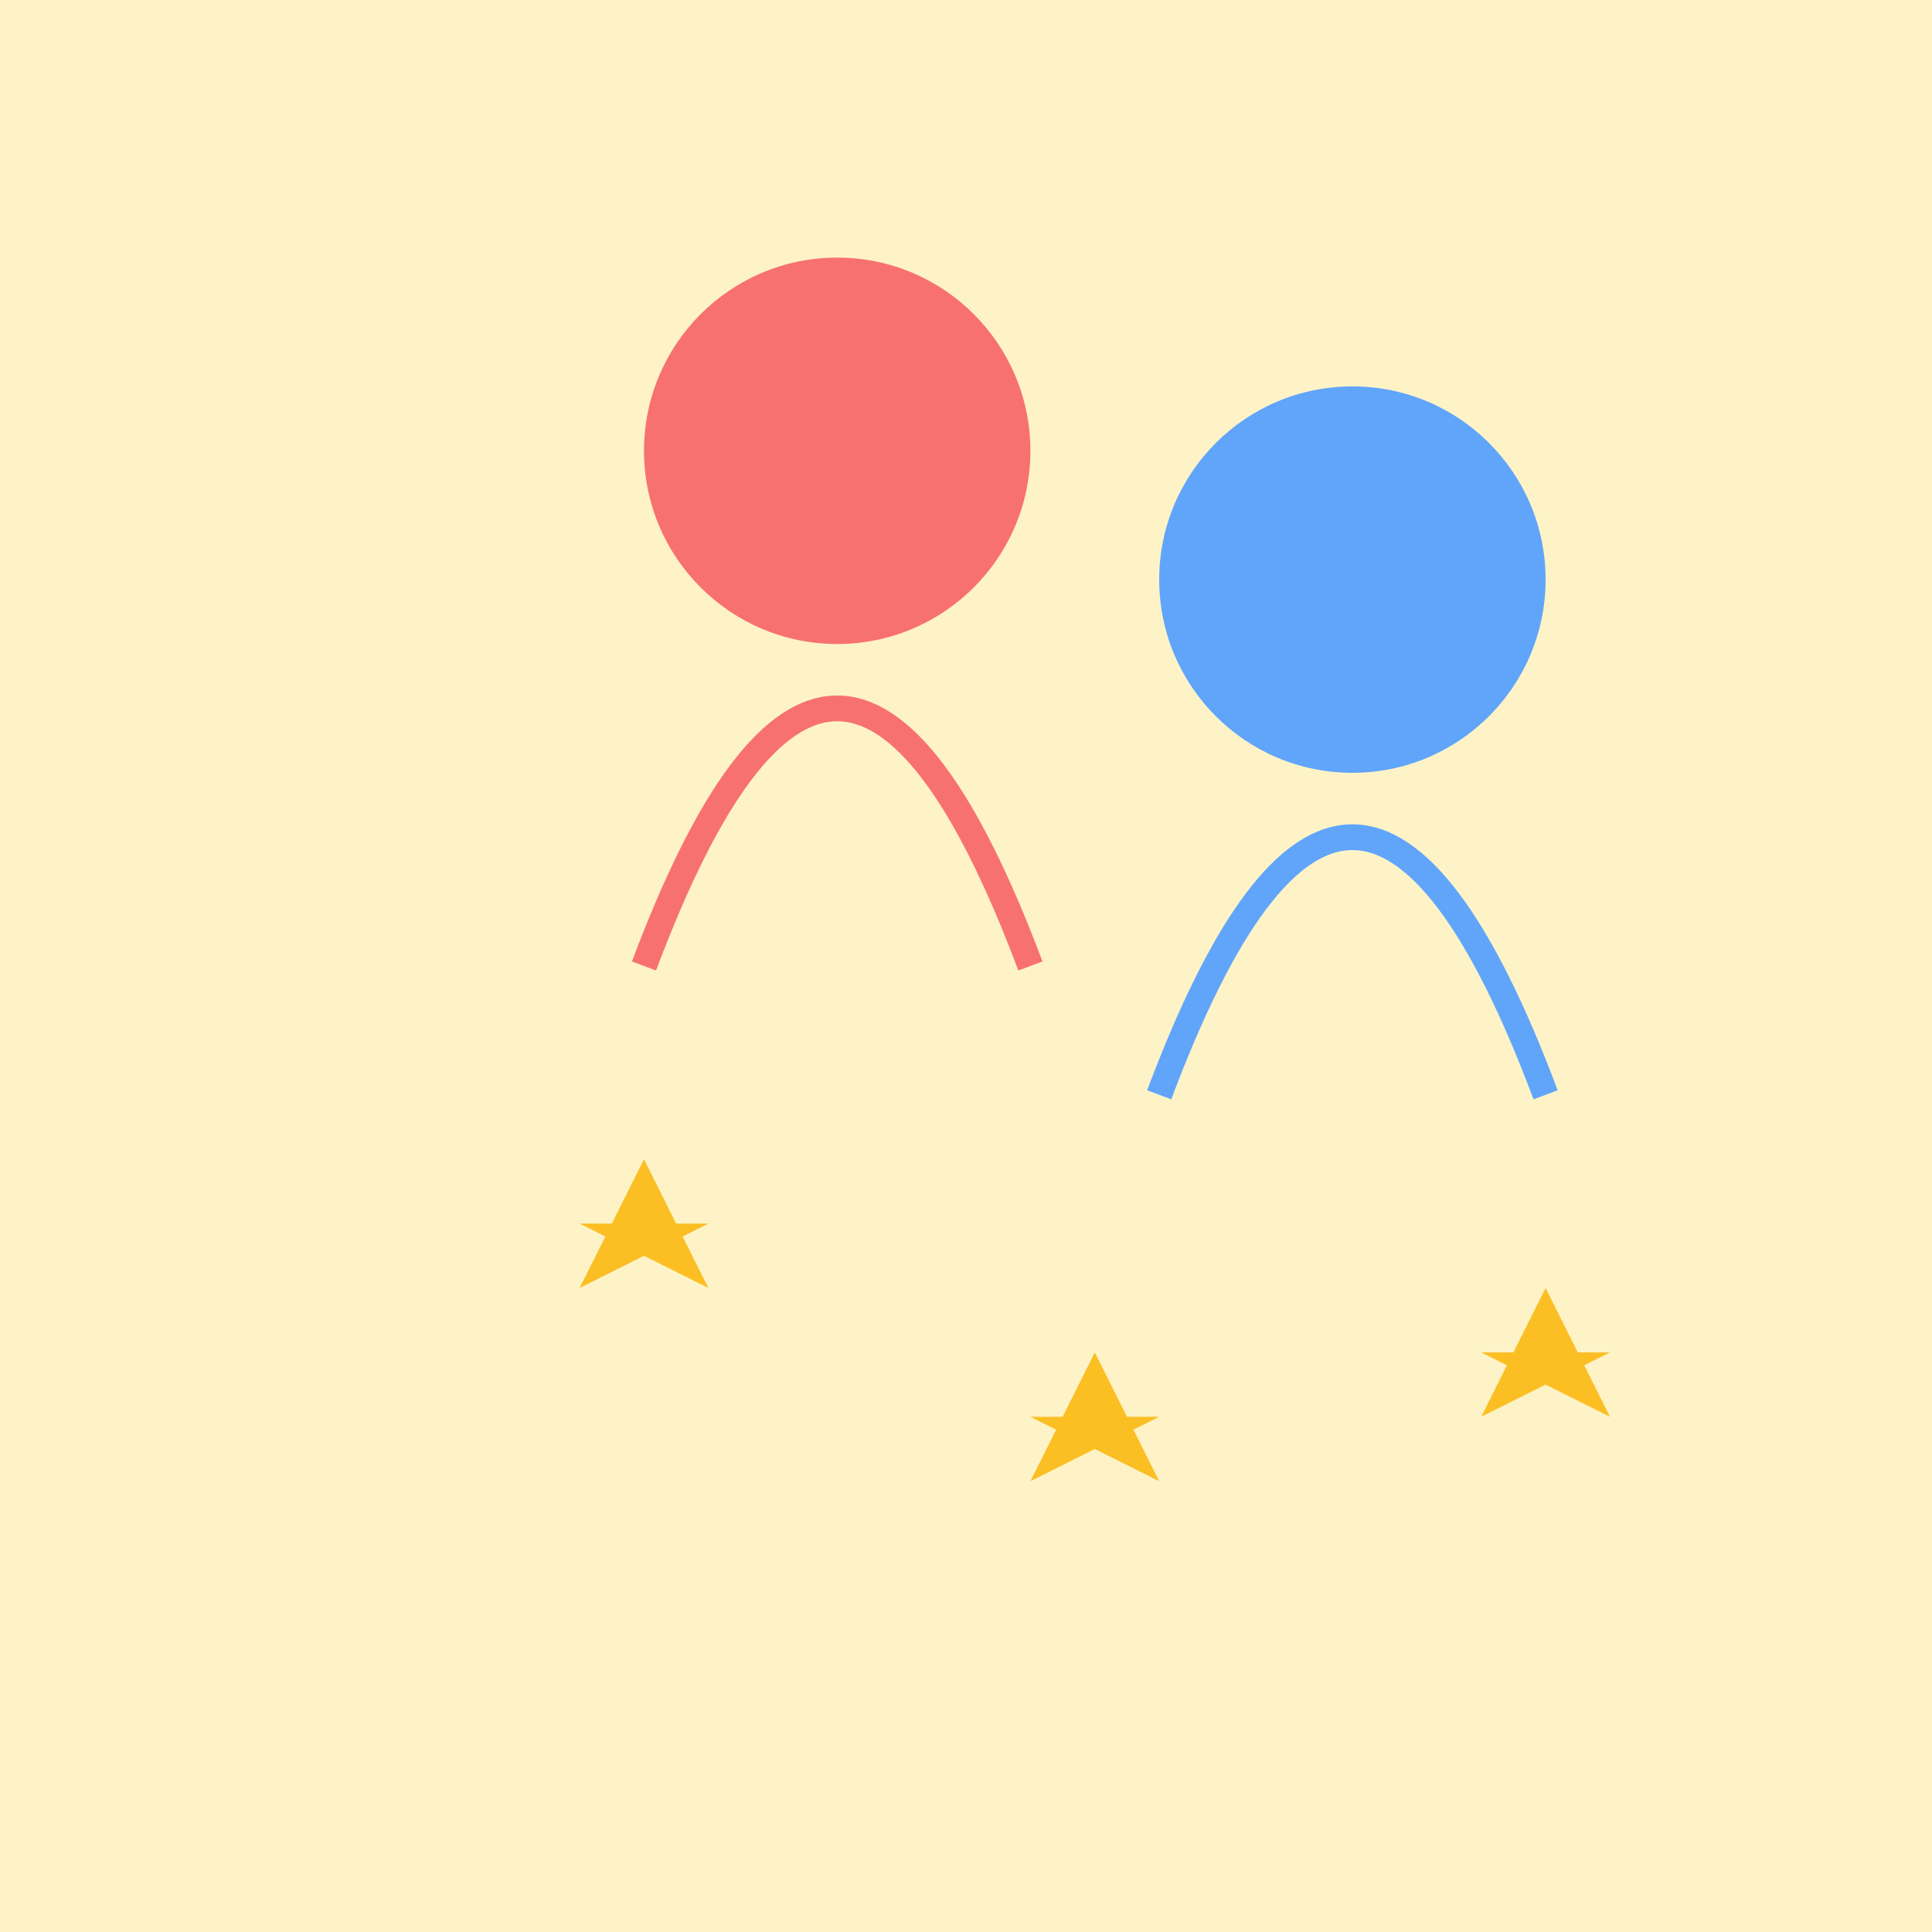 <svg viewBox="0 0 300 300" xmlns="http://www.w3.org/2000/svg">
  <!-- Background -->
  <rect width="300" height="300" fill="#fef3c7"/>
  
  <!-- Party elements -->
  <g transform="translate(50,50)">
    <!-- Balloons -->
    <path d="M50,100 Q80,20 110,100" fill="none" stroke="#f87171" stroke-width="4"/>
    <circle cx="80" cy="20" r="30" fill="#f87171"/>
    
    <path d="M130,120 Q160,40 190,120" fill="none" stroke="#60a5fa" stroke-width="4"/>
    <circle cx="160" cy="40" r="30" fill="#60a5fa"/>
    
    <!-- Stars -->
    <path d="M40,150 L50,130 L60,150 L40,140 L60,140 Z" fill="#fbbf24"/>
    <path d="M180,170 L190,150 L200,170 L180,160 L200,160 Z" fill="#fbbf24"/>
    <path d="M110,180 L120,160 L130,180 L110,170 L130,170 Z" fill="#fbbf24"/>
  </g>
</svg>
